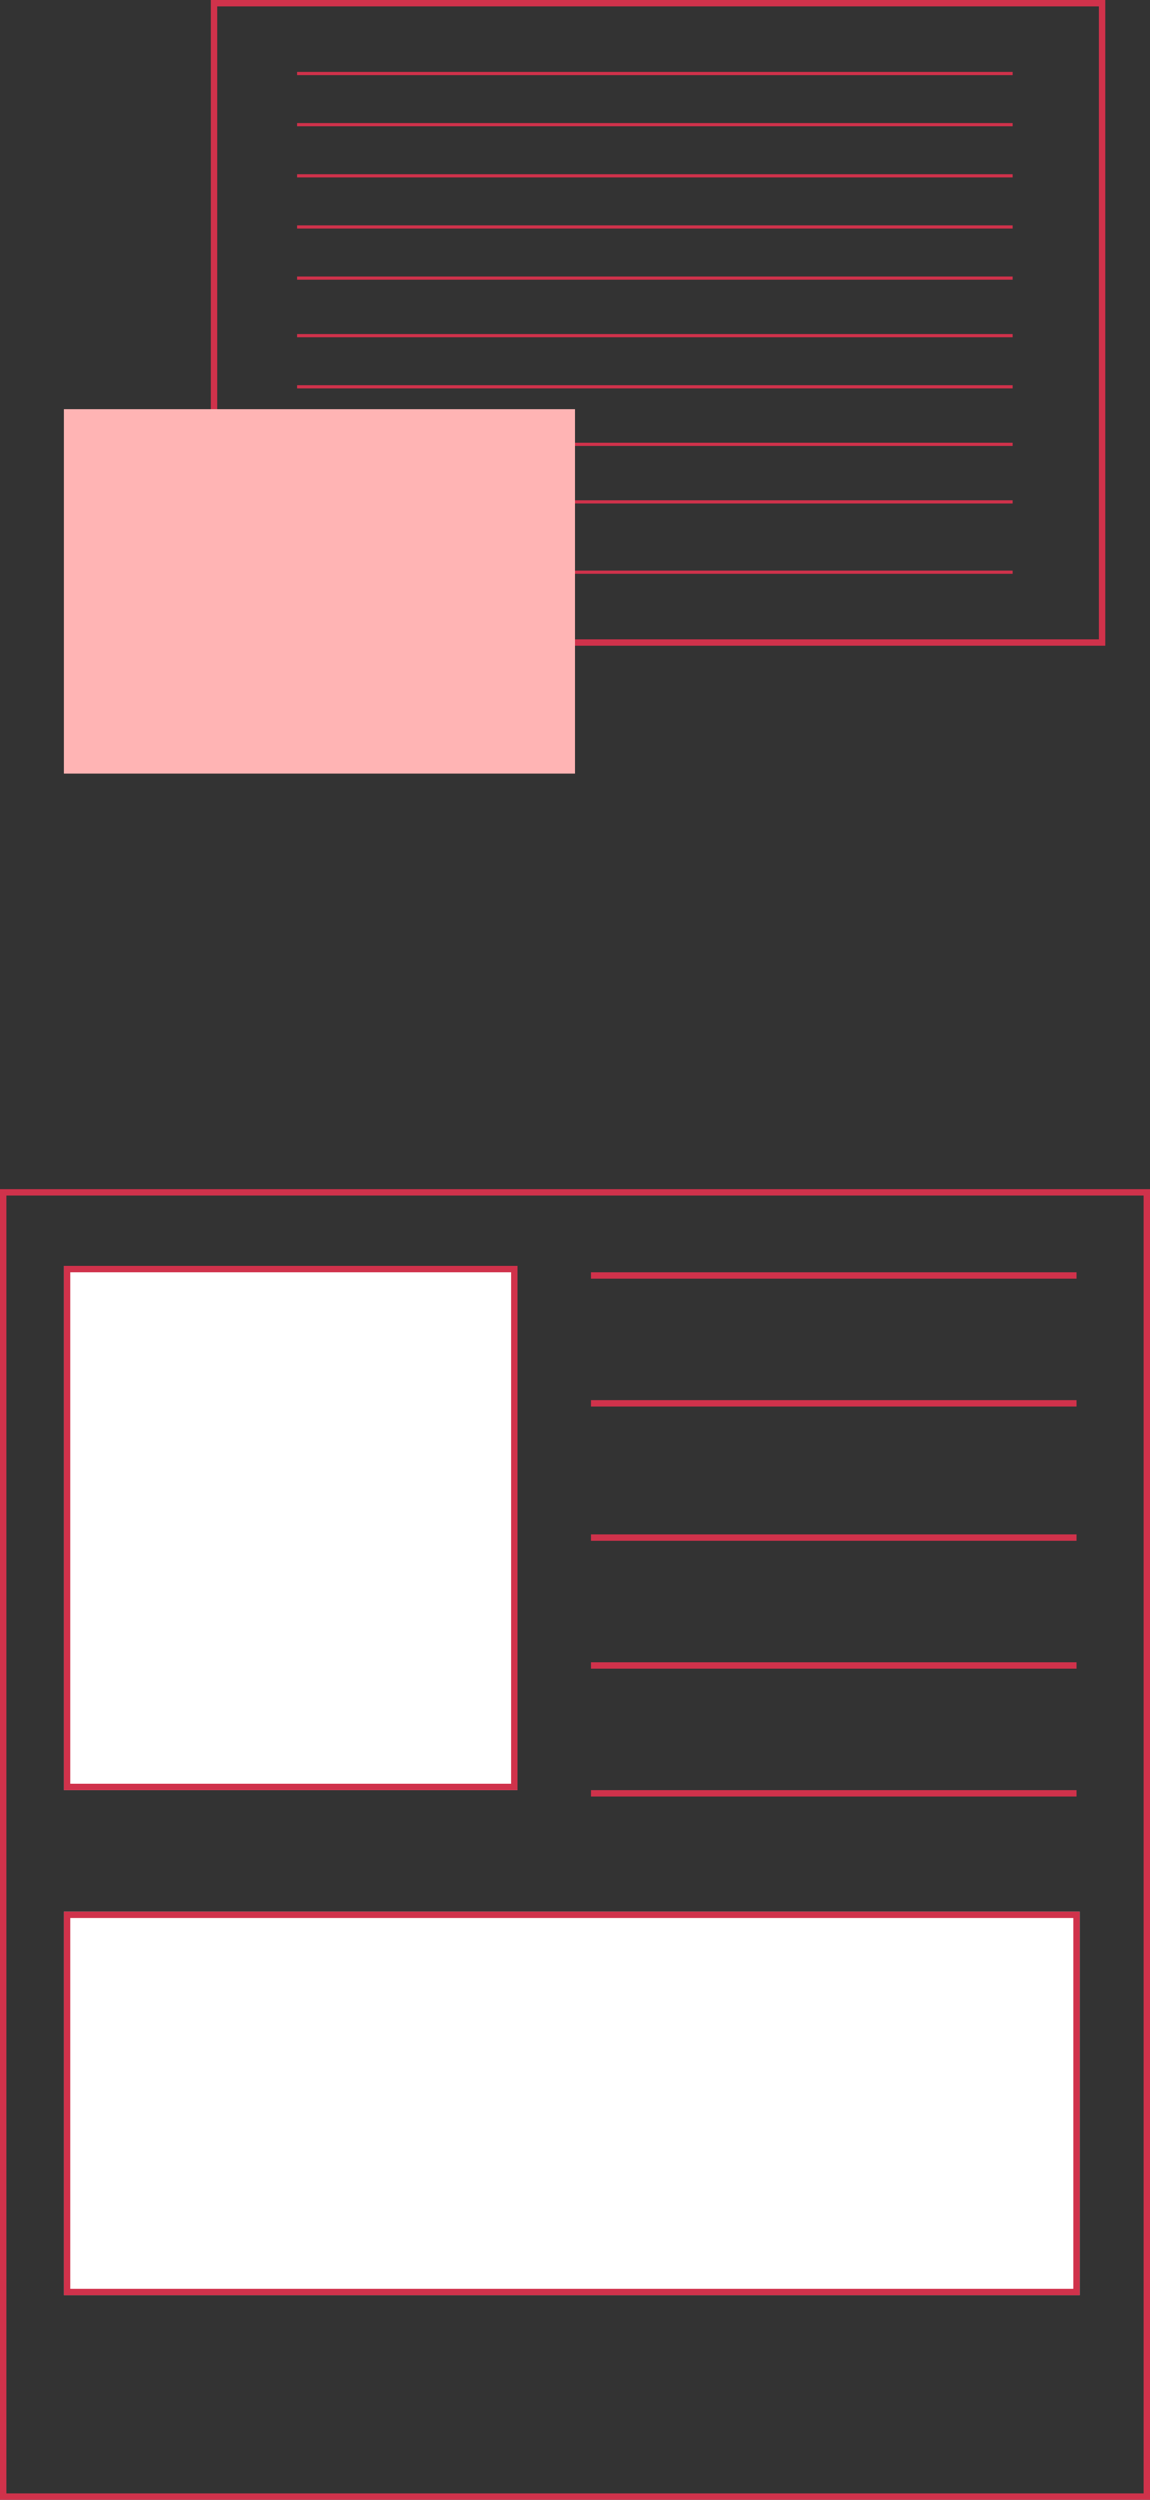 <svg xmlns="http://www.w3.org/2000/svg" width="180" height="391" viewBox="0 0 180 391">
  <rect x="0" y="0" width="180" height="391" fill="#333333" stroke="none"/>
  <g id="Group_4478" data-name="Group 4478" transform="translate(-1139 -1027)">
    <g id="Rectangle_448" data-name="Rectangle 448" transform="translate(1149 1225)" fill="#fff" stroke="#d0324b" stroke-width="1">
      <rect width="71" height="82" stroke="none"/>
      <rect x="0.5" y="0.5" width="70" height="81" fill="none"/>
    </g>
    <g id="Group_4477" data-name="Group 4477">
      <line id="Line_175" data-name="Line 175" x2="112" transform="translate(1185.5 1038.5)" fill="none" stroke="#d0324b" stroke-width="0.5"/>
      <line id="Line_176" data-name="Line 176" x2="112" transform="translate(1185.5 1046.5)" fill="none" stroke="#d0324b" stroke-width="0.5"/>
      <line id="Line_177" data-name="Line 177" x2="112" transform="translate(1185.5 1054.5)" fill="none" stroke="#d0324b" stroke-width="0.5"/>
      <line id="Line_178" data-name="Line 178" x2="112" transform="translate(1185.5 1062.5)" fill="none" stroke="#d0324b" stroke-width="0.5"/>
      <line id="Line_179" data-name="Line 179" x2="112" transform="translate(1185.5 1070.5)" fill="none" stroke="#d0324b" stroke-width="0.5"/>
      <line id="Line_180" data-name="Line 180" x2="112" transform="translate(1185.5 1079.5)" fill="none" stroke="#d0324b" stroke-width="0.5"/>
      <line id="Line_181" data-name="Line 181" x2="112" transform="translate(1185.5 1087.5)" fill="none" stroke="#d0324b" stroke-width="0.5"/>
      <line id="Line_182" data-name="Line 182" x2="112" transform="translate(1185.5 1096.5)" fill="none" stroke="#d0324b" stroke-width="0.5"/>
      <line id="Line_183" data-name="Line 183" x2="112" transform="translate(1185.5 1105.5)" fill="none" stroke="#d0324b" stroke-width="0.5"/>
      <line id="Line_184" data-name="Line 184" x2="112" transform="translate(1185.5 1116.5)" fill="none" stroke="#d0324b" stroke-width="0.5"/>
      <g id="Rectangle_445" data-name="Rectangle 445" transform="translate(1172 1027)" fill="none" stroke="#d0324b" stroke-width="1">
        <rect width="140" height="101" stroke="none"/>
        <rect x="0.5" y="0.5" width="139" height="100" fill="none"/>
      </g>
      <g id="Rectangle_447" data-name="Rectangle 447" transform="translate(1139 1213)" fill="none" stroke="#d0324b" stroke-width="1">
        <rect width="180" height="205" stroke="none"/>
        <rect x="0.5" y="0.5" width="179" height="204" fill="none"/>
      </g>
      <rect id="Rectangle_446" data-name="Rectangle 446" width="80" height="57" transform="translate(1149 1091)" fill="#ffb4b4"/>
      <line id="Line_185" data-name="Line 185" x2="76" transform="translate(1231.5 1226.5)" fill="none" stroke="#d0324b" stroke-width="1"/>
      <line id="Line_186" data-name="Line 186" x2="76" transform="translate(1231.5 1246.5)" fill="none" stroke="#d0324b" stroke-width="1"/>
      <line id="Line_187" data-name="Line 187" x2="76" transform="translate(1231.5 1267.5)" fill="none" stroke="#d0324b" stroke-width="1"/>
      <line id="Line_188" data-name="Line 188" x2="76" transform="translate(1231.5 1287.5)" fill="none" stroke="#d0324b" stroke-width="1"/>
      <line id="Line_189" data-name="Line 189" x2="76" transform="translate(1231.5 1307.5)" fill="none" stroke="#d0324b" stroke-width="1"/>
      <g id="Rectangle_449" data-name="Rectangle 449" transform="translate(1149 1326)" fill="#fff" stroke="#d0324b" stroke-width="1">
        <rect width="159" height="60" stroke="none"/>
        <rect x="0.5" y="0.5" width="158" height="59" fill="none"/>
      </g>
    </g>
  </g>
</svg>
